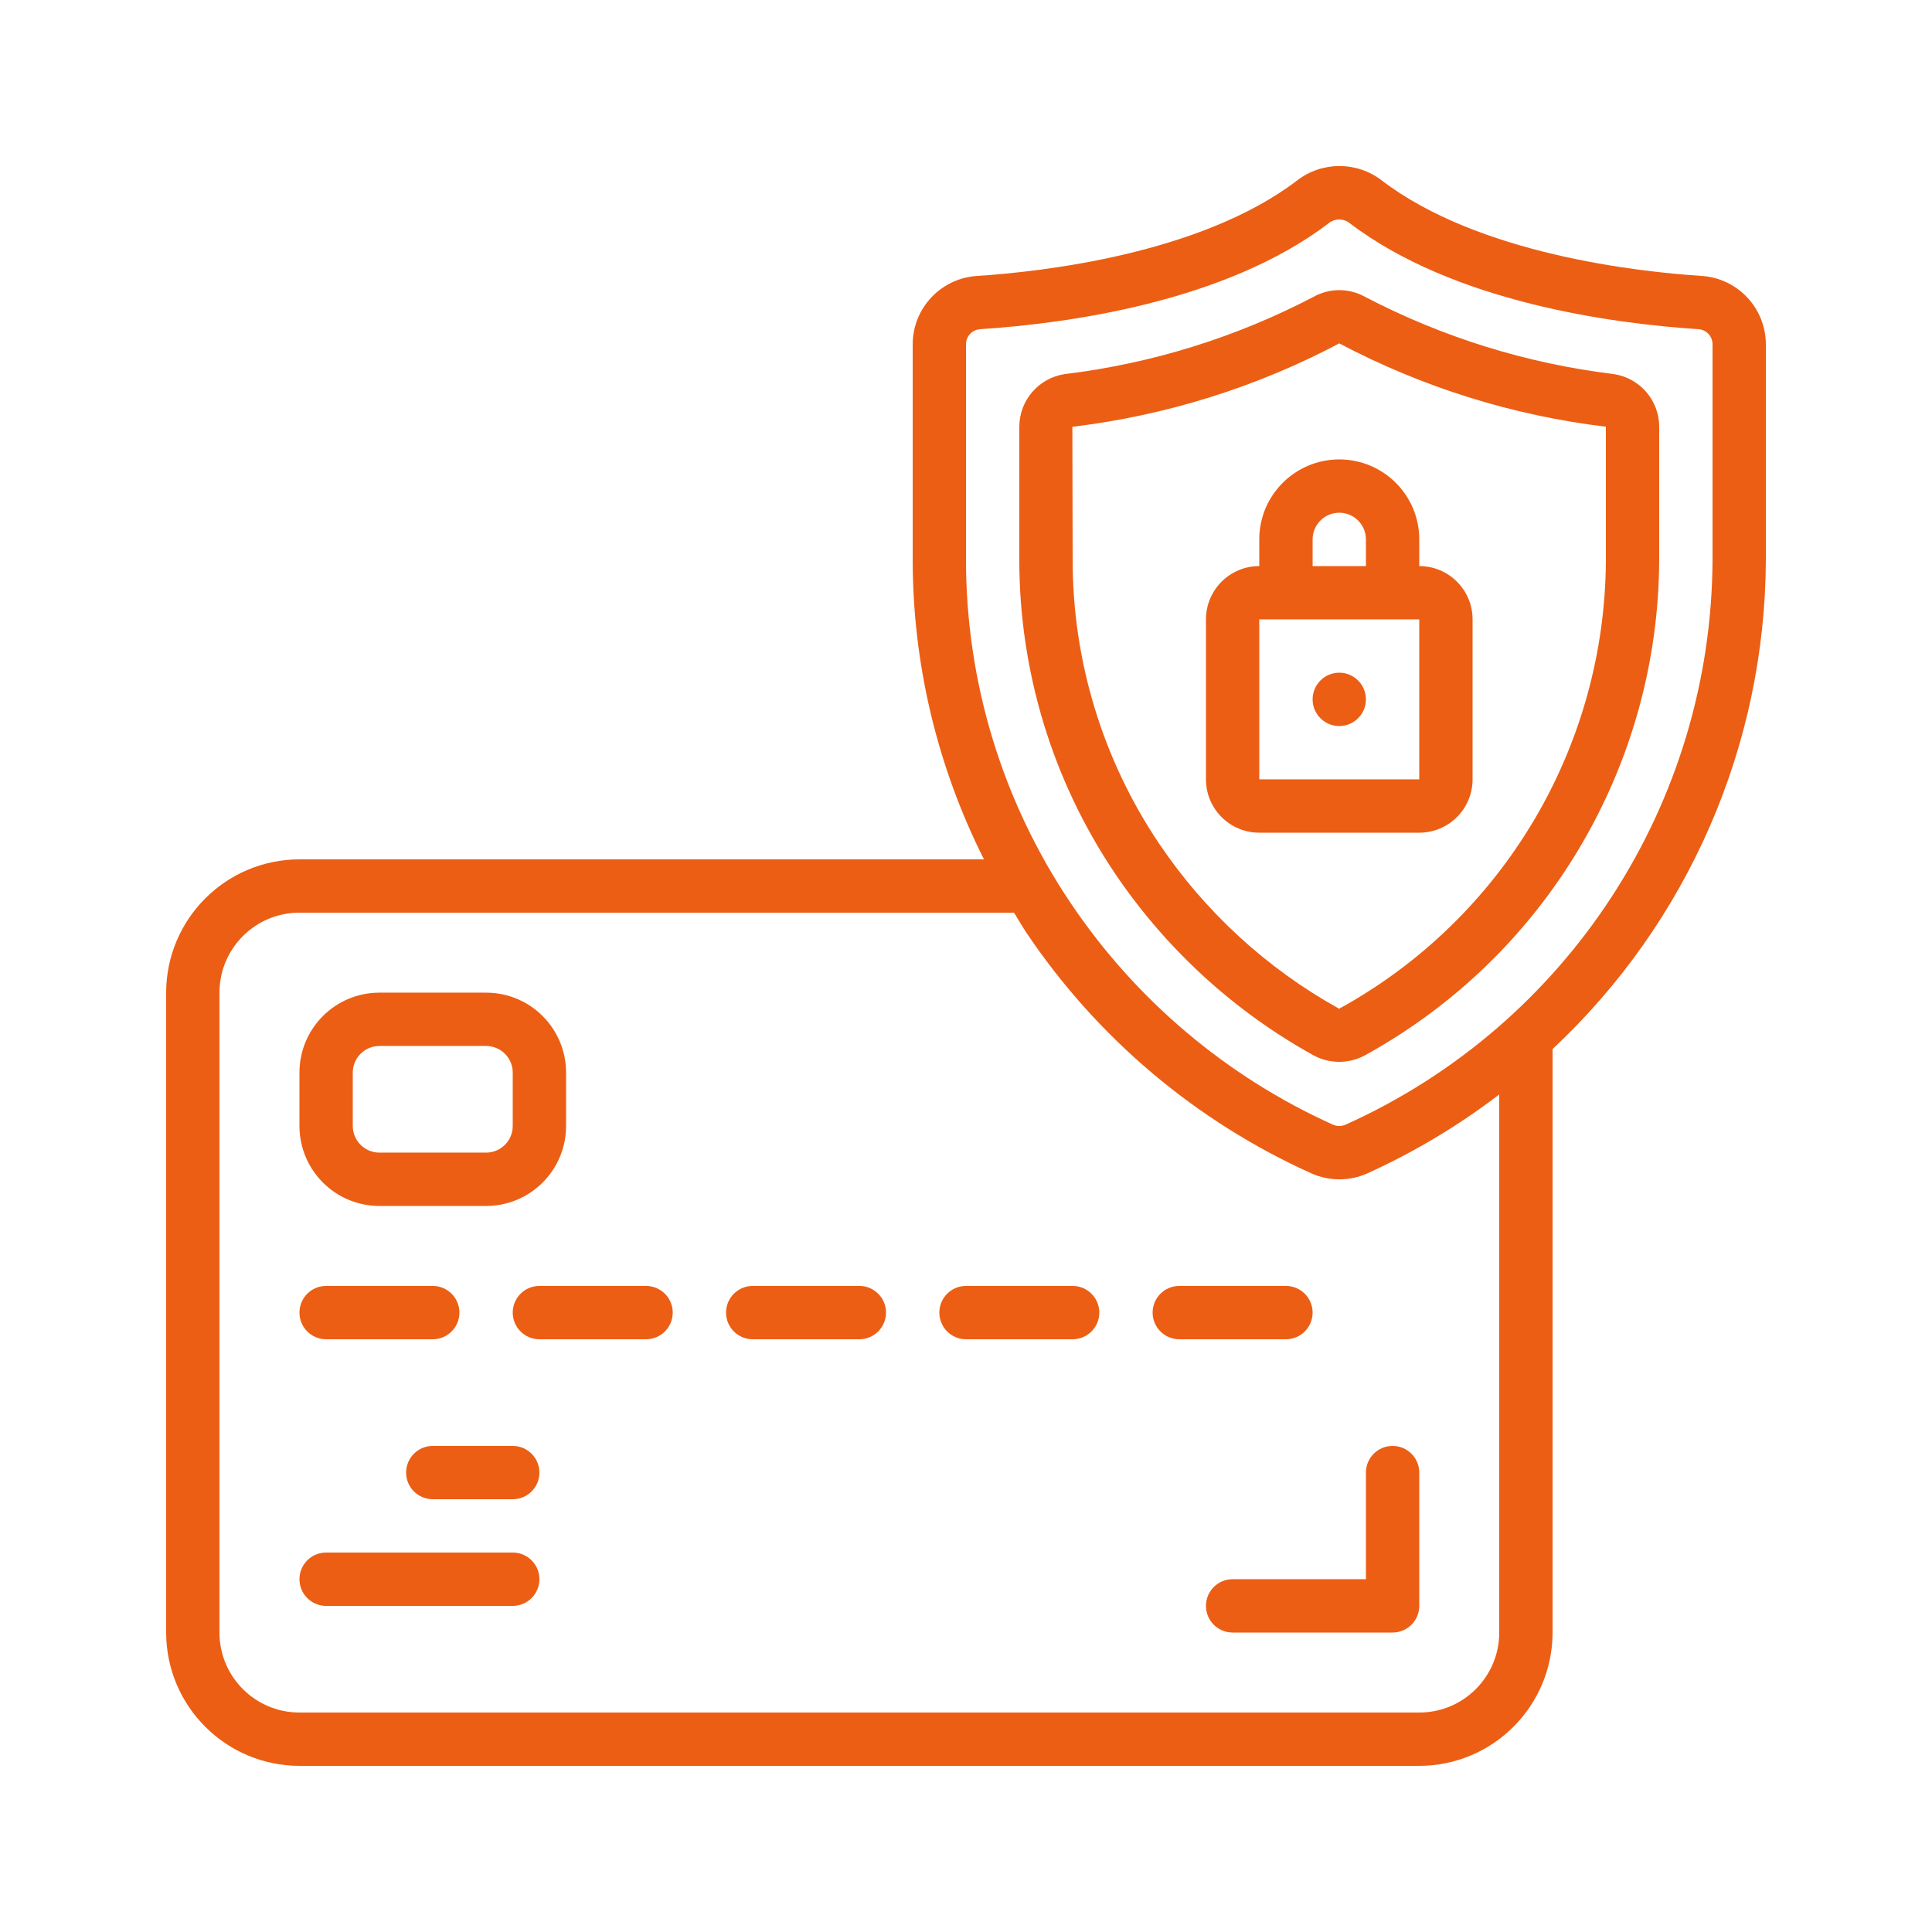 <svg width="64" height="64" viewBox="0 0 64 64" fill="none" xmlns="http://www.w3.org/2000/svg">
<path d="M56.377 9.141C54.257 9.004 48.976 8.421 45.778 5.981C44.95 5.34 43.793 5.34 42.965 5.981C39.765 8.421 34.486 9.004 32.367 9.141C31.171 9.216 30.239 10.204 30.234 11.401V18.532C30.234 21.983 31.043 25.385 32.595 28.467H9.92C7.482 28.47 5.507 30.445 5.504 32.883V54.08C5.507 56.518 7.482 58.493 9.92 58.496H47.015C49.452 58.493 51.428 56.518 51.431 54.08V34.751C55.922 30.551 58.479 24.682 58.496 18.532V11.401C58.492 10.209 57.566 9.222 56.377 9.141ZM49.664 54.08C49.664 55.543 48.478 56.73 47.015 56.73H9.92C8.456 56.73 7.27 55.543 7.27 54.08V32.883C7.27 31.419 8.456 30.233 9.92 30.233H33.59C33.727 30.453 33.855 30.675 33.999 30.894C36.339 34.379 39.607 37.14 43.433 38.866C44.027 39.134 44.708 39.134 45.302 38.866C46.85 38.164 48.314 37.288 49.664 36.256V54.08ZM56.73 18.532C56.7 26.618 51.946 33.94 44.572 37.257C44.44 37.315 44.289 37.315 44.157 37.257C40.631 35.666 37.619 33.121 35.463 29.909C33.202 26.546 31.996 22.585 32 18.532V11.401C32.002 11.137 32.208 10.92 32.472 10.904C35.306 10.72 40.575 10.021 44.028 7.385C44.226 7.231 44.503 7.231 44.7 7.385C48.155 10.019 53.424 10.72 56.258 10.904C56.522 10.92 56.728 11.137 56.73 11.401V18.532Z" fill="#EC5E14"/>
<path d="M53.457 12.392C50.583 12.043 47.796 11.178 45.23 9.839C44.693 9.535 44.037 9.535 43.501 9.839C40.935 11.179 38.147 12.044 35.273 12.392C34.409 12.521 33.768 13.262 33.766 14.136V18.532C33.763 22.233 34.863 25.851 36.927 28.922C38.613 31.424 40.866 33.492 43.504 34.955C44.039 35.248 44.687 35.248 45.222 34.955C51.214 31.659 54.944 25.371 54.963 18.532V14.136C54.962 13.262 54.321 12.521 53.457 12.392ZM53.197 18.532C53.179 24.73 49.797 30.428 44.365 33.413H44.356C41.963 32.084 39.919 30.207 38.391 27.937C36.523 25.156 35.528 21.882 35.533 18.532L35.523 14.138C38.615 13.767 41.612 12.83 44.365 11.375C47.115 12.829 50.109 13.764 53.197 14.136V18.532Z" fill="#EC5E14"/>
<path d="M12.569 39.949H16.102C17.566 39.949 18.752 38.762 18.752 37.299V35.532C18.752 34.069 17.566 32.883 16.102 32.883H12.569C11.106 32.883 9.92 34.069 9.92 35.532V37.299C9.92 38.762 11.106 39.949 12.569 39.949ZM11.686 35.532C11.686 35.045 12.082 34.649 12.569 34.649H16.102C16.59 34.649 16.985 35.045 16.985 35.532V37.299C16.985 37.787 16.59 38.182 16.102 38.182H12.569C12.082 38.182 11.686 37.787 11.686 37.299V35.532Z" fill="#EC5E14"/>
<path d="M10.803 44.365H14.336C14.823 44.365 15.219 43.969 15.219 43.481C15.219 42.994 14.823 42.598 14.336 42.598H10.803C10.315 42.598 9.92 42.994 9.92 43.481C9.92 43.969 10.315 44.365 10.803 44.365Z" fill="#EC5E14"/>
<path d="M21.401 42.598H17.869C17.381 42.598 16.985 42.994 16.985 43.481C16.985 43.969 17.381 44.365 17.869 44.365H21.401C21.889 44.365 22.285 43.969 22.285 43.481C22.285 42.994 21.889 42.598 21.401 42.598Z" fill="#EC5E14"/>
<path d="M28.467 42.598H24.934C24.447 42.598 24.051 42.994 24.051 43.481C24.051 43.969 24.447 44.365 24.934 44.365H28.467C28.955 44.365 29.35 43.969 29.35 43.481C29.35 42.994 28.955 42.598 28.467 42.598Z" fill="#EC5E14"/>
<path d="M35.533 42.598H32C31.512 42.598 31.117 42.994 31.117 43.481C31.117 43.969 31.512 44.365 32 44.365H35.533C36.02 44.365 36.416 43.969 36.416 43.481C36.416 42.994 36.02 42.598 35.533 42.598Z" fill="#EC5E14"/>
<path d="M43.482 43.481C43.482 42.994 43.086 42.598 42.598 42.598H39.066C38.578 42.598 38.182 42.994 38.182 43.481C38.182 43.969 38.578 44.365 39.066 44.365H42.598C43.086 44.365 43.482 43.969 43.482 43.481Z" fill="#EC5E14"/>
<path d="M16.985 47.898H14.336C13.848 47.898 13.453 48.293 13.453 48.781C13.453 49.269 13.848 49.664 14.336 49.664H16.985C17.473 49.664 17.869 49.269 17.869 48.781C17.869 48.293 17.473 47.898 16.985 47.898Z" fill="#EC5E14"/>
<path d="M16.985 51.43H10.803C10.315 51.43 9.92 51.826 9.92 52.313C9.92 52.801 10.315 53.197 10.803 53.197H16.985C17.473 53.197 17.869 52.801 17.869 52.313C17.869 51.826 17.473 51.43 16.985 51.43Z" fill="#EC5E14"/>
<path d="M41.715 17.868V18.752C40.74 18.752 39.949 19.542 39.949 20.518V25.817C39.949 26.793 40.74 27.584 41.715 27.584H47.015C47.99 27.584 48.781 26.793 48.781 25.817V20.518C48.781 19.542 47.99 18.752 47.015 18.752V17.868C47.015 16.405 45.828 15.219 44.365 15.219C42.902 15.219 41.715 16.405 41.715 17.868ZM43.482 17.868C43.482 17.381 43.877 16.985 44.365 16.985C44.853 16.985 45.248 17.381 45.248 17.868V18.752H43.482V17.868ZM46.132 20.518H47.015V25.817H41.715V20.518H46.132Z" fill="#EC5E14"/>
<path d="M44.365 24.051C44.853 24.051 45.248 23.655 45.248 23.168C45.248 22.68 44.853 22.284 44.365 22.284C43.877 22.284 43.482 22.68 43.482 23.168C43.482 23.655 43.877 24.051 44.365 24.051Z" fill="#EC5E14"/>
<path d="M45.248 52.313H40.832C40.344 52.313 39.949 52.709 39.949 53.197C39.949 53.684 40.344 54.08 40.832 54.08H46.131C46.619 54.08 47.015 53.684 47.015 53.197V48.781C47.015 48.293 46.619 47.898 46.131 47.898C45.644 47.898 45.248 48.293 45.248 48.781V52.313Z" fill="#EC5E14"/>
</svg>
